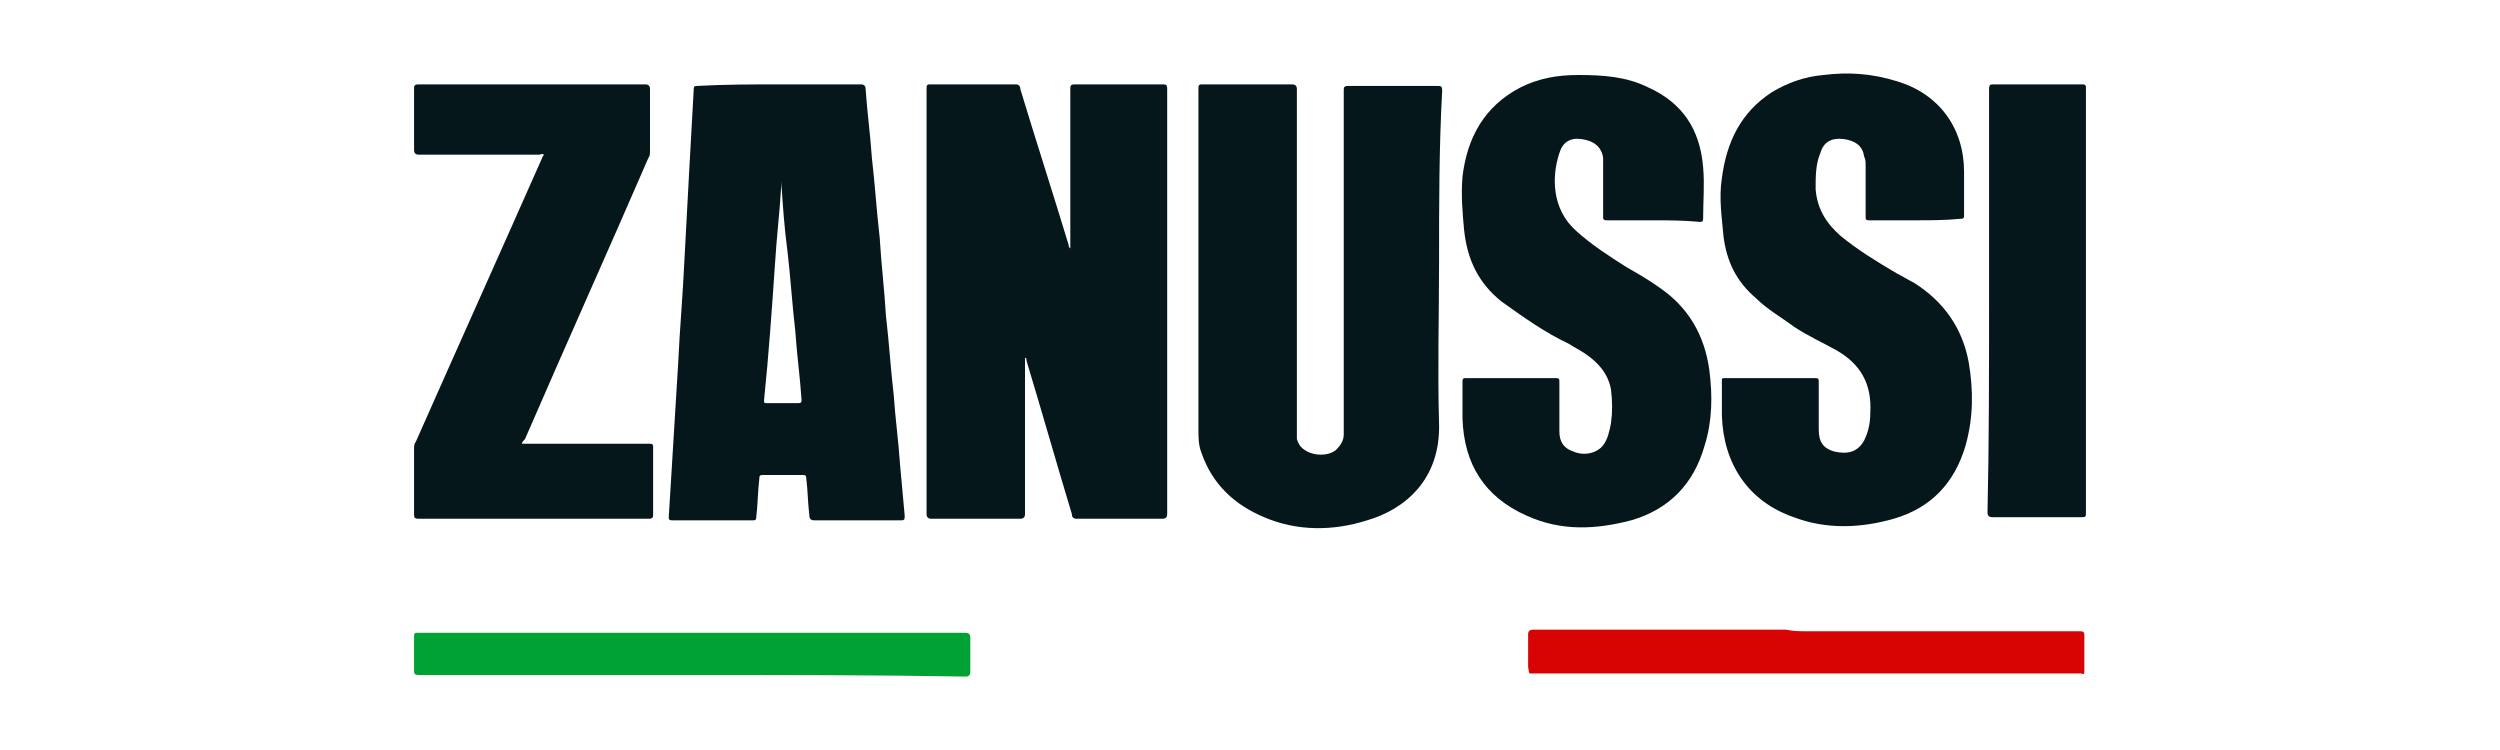 <?xml version="1.0" encoding="utf-8"?>
<!-- Generator: Adobe Illustrator 21.1.0, SVG Export Plug-In . SVG Version: 6.00 Build 0)  -->
<svg version="1.1" id="Layer_1" xmlns="http://www.w3.org/2000/svg" xmlns:xlink="http://www.w3.org/1999/xlink" x="0px" y="0px"
	 viewBox="0 0 160 48" style="enable-background:new 0 0 160 48;" xml:space="preserve">
<style type="text/css">
	.st0{fill:#06171C;}
	.st1{fill:#00A234;}
	.st2{fill:#D80404;}
</style>
<g id="H9FrDC_2_">
	<g>
		<path class="st0" d="M68.5,15.9c0-0.1,0-0.2,0-0.3c0-3.3,0-6.6,0-9.9c0-0.2,0-0.3,0.3-0.3c1.9,0,3.7,0,5.6,0c0.2,0,0.3,0,0.3,0.3
			c0,9.1,0,18.2,0,27.2c0,0.2-0.1,0.3-0.3,0.3c-1.8,0-3.7,0-5.5,0c-0.2,0-0.3-0.1-0.3-0.3c-1-3.3-1.9-6.5-2.9-9.8
			c0-0.1,0-0.2-0.1-0.2c0,0.1,0,0.2,0,0.3c0,3.2,0,6.5,0,9.7c0,0.2-0.1,0.3-0.3,0.3c-1.9,0-3.8,0-5.7,0c-0.2,0-0.3-0.1-0.3-0.3
			c0-9.1,0-18.2,0-27.2c0-0.2,0-0.3,0.2-0.3c1.8,0,3.6,0,5.5,0c0.2,0,0.3,0.1,0.3,0.3c1,3.3,2.1,6.7,3.1,10
			C68.4,15.8,68.4,15.8,68.5,15.9C68.4,15.9,68.4,15.9,68.5,15.9z"/>
		<path class="st0" d="M92.1,16.8c0,3.4-0.1,6.9,0,10.3c0.1,3.6-2.2,5.5-4.6,6.2c-2.2,0.7-4.5,0.7-6.6-0.2c-1.9-0.8-3.3-2.1-4-4.1
			c-0.2-0.5-0.2-1-0.2-1.5c0-7.3,0-14.6,0-21.9c0-0.2,0.1-0.2,0.3-0.2c1.9,0,3.8,0,5.7,0c0.2,0,0.3,0.1,0.3,0.3c0,7.3,0,14.5,0,21.8
			c0,0.2,0,0.4,0,0.6c0.1,0.3,0.2,0.5,0.5,0.7c0.6,0.4,1.5,0.4,2,0c0.3-0.3,0.5-0.6,0.5-1c0-3.3,0-6.6,0-9.9c0-4,0-8.1,0-12.1
			c0-0.2,0-0.3,0.3-0.3c1.9,0,3.8,0,5.7,0c0.2,0,0.3,0,0.3,0.3C92.1,9.4,92.1,13.1,92.1,16.8z"/>
		<path class="st0" d="M49.9,5.4c1.7,0,3.5,0,5.2,0c0.2,0,0.3,0.1,0.3,0.3c0.1,1.5,0.3,2.9,0.4,4.4c0.2,1.7,0.3,3.4,0.5,5.1
			c0.1,1.7,0.3,3.3,0.4,5c0.2,1.7,0.3,3.4,0.5,5.1c0.1,1.5,0.3,2.9,0.4,4.4c0.1,1.1,0.2,2.2,0.3,3.3c0,0.2,0,0.3-0.2,0.3
			c-1.9,0-3.7,0-5.6,0c-0.2,0-0.3-0.1-0.3-0.3c-0.1-0.8-0.1-1.6-0.2-2.4c0-0.2-0.1-0.2-0.2-0.2c-0.9,0-1.7,0-2.6,0
			c-0.2,0-0.2,0.1-0.2,0.2c-0.1,0.8-0.1,1.7-0.2,2.5c0,0.2-0.1,0.2-0.2,0.2c-1.7,0-3.4,0-5.2,0c-0.2,0-0.2-0.1-0.2-0.2
			c0.1-1.6,0.2-3.2,0.3-4.9c0.1-1.6,0.2-3.3,0.3-4.9c0.1-2.2,0.3-4.4,0.4-6.6c0.1-1.9,0.2-3.8,0.3-5.6c0.1-1.8,0.2-3.6,0.3-5.4
			c0-0.2,0.1-0.2,0.2-0.2C46.4,5.4,48.2,5.4,49.9,5.4z M50,11.6c0,0.2,0,0.2,0,0.3c-0.1,1.7-0.3,3.3-0.4,5c-0.2,2.9-0.4,5.8-0.7,8.7
			c0,0.2,0,0.2,0.2,0.2c0.6,0,1.3,0,2,0c0.2,0,0.2-0.1,0.2-0.2c-0.1-1.5-0.3-2.9-0.4-4.4c-0.2-1.7-0.3-3.4-0.5-5.1
			C50.2,14.6,50.1,13.2,50,11.6z"/>
		<path class="st0" d="M105.8,14.1c-1,0-1.9,0-2.9,0c-0.2,0-0.3,0-0.3-0.2c0-1.1,0-2.2,0-3.3c0-0.2,0-0.3,0-0.5
			c-0.1-0.7-0.6-1.1-1.4-1.2c-0.7-0.1-1.2,0.2-1.4,0.9c-0.5,1.5-0.5,3.6,1.1,5c1,0.9,2.1,1.6,3.2,2.3c0.7,0.4,1.4,0.8,2.1,1.3
			c1.9,1.3,2.9,3.1,3.2,5.3c0.2,1.6,0.2,3.2-0.3,4.8c-0.7,2.5-2.3,4.1-4.7,4.8c-2.3,0.6-4.5,0.7-6.7-0.3c-2.7-1.2-4-3.3-4.1-6.2
			c0-0.8,0-1.6,0-2.4c0-0.2,0.1-0.2,0.2-0.2c1.9,0,3.8,0,5.8,0c0.2,0,0.2,0.1,0.2,0.2c0,1.1,0,2.1,0,3.2c0,0.7,0.3,1.1,0.9,1.3
			c0.7,0.3,1.5,0.1,1.9-0.4c0.3-0.4,0.4-0.9,0.5-1.4c0.1-0.7,0.1-1.4,0-2.2c-0.2-1-0.8-1.7-1.7-2.3c-0.3-0.2-0.7-0.4-1-0.6
			c-1.5-0.7-2.9-1.7-4.3-2.7c-1.5-1.2-2.2-2.7-2.4-4.6c-0.1-1.1-0.2-2.2-0.1-3.4c0.3-2.5,1.4-4.5,3.7-5.7c1.2-0.6,2.4-0.8,3.7-0.8
			c1.6,0,3.1,0.1,4.5,0.8c2.2,1,3.3,2.7,3.5,5.1c0.1,1.1,0,2.2,0,3.3c0,0.2-0.1,0.2-0.2,0.2C107.7,14.1,106.7,14.1,105.8,14.1z"/>
		<path class="st0" d="M122.5,14.1c-1,0-1.9,0-2.9,0c-0.2,0-0.2-0.1-0.2-0.2c0-1.1,0-2.2,0-3.3c0-0.2,0-0.4-0.1-0.6
			c-0.1-0.7-0.6-1-1.3-1.1c-0.8-0.1-1.3,0.2-1.5,0.9c-0.3,0.7-0.3,1.5-0.3,2.3c0.1,1.3,0.7,2.2,1.6,3c1.1,0.9,2.4,1.7,3.6,2.4
			c0.4,0.2,0.7,0.4,1.1,0.6c1.9,1.2,3.1,2.9,3.5,5.1c0.3,1.8,0.3,3.5-0.2,5.3c-0.7,2.4-2.2,4-4.6,4.7c-2.1,0.6-4.3,0.7-6.4-0.1
			c-2.9-1-4.5-3.4-4.6-6.5c0-0.7,0-1.5,0-2.2c0-0.2,0-0.2,0.2-0.2c1.9,0,3.8,0,5.8,0c0.2,0,0.2,0.1,0.2,0.2c0,1,0,2.1,0,3.1
			c0,0.8,0.3,1.2,1,1.4c0.9,0.2,1.5,0,1.9-0.7c0.3-0.6,0.4-1.2,0.4-1.8c0.1-1.8-0.6-3.1-2.2-4c-0.9-0.5-1.8-0.9-2.7-1.5
			c-0.8-0.6-1.7-1.1-2.4-1.8c-1.3-1.1-1.9-2.4-2.1-4c-0.1-1.2-0.3-2.4-0.1-3.7c0.3-2.3,1.2-4.2,3.2-5.5c1-0.6,2.1-1,3.3-1.1
			c1.6-0.2,3.1-0.1,4.7,0.4c2.7,0.8,4.3,3,4.3,5.8c0,0.9,0,1.9,0,2.8c0,0.2-0.1,0.2-0.2,0.2C124.5,14.1,123.5,14.1,122.5,14.1z"/>
		<path class="st0" d="M33.4,28.4c2.3,0,4.5,0,6.7,0c0.5,0,1,0,1.5,0c0.2,0,0.2,0.1,0.2,0.2c0,1.4,0,2.9,0,4.3c0,0.2,0,0.3-0.3,0.3
			c-1.3,0-2.7,0-4,0c-3.6,0-7.2,0-10.7,0c-0.3,0-0.3-0.1-0.3-0.3c0-1.4,0-2.8,0-4.2c0-0.1,0-0.3,0.1-0.4c2.7-6.1,5.4-12.1,8.1-18.2
			c0-0.1,0.1-0.1,0.1-0.2c-0.1-0.1-0.2,0-0.3,0c-2.6,0-5.1,0-7.7,0c-0.2,0-0.3-0.1-0.3-0.3c0-1.3,0-2.6,0-3.9c0-0.2,0-0.3,0.3-0.3
			c4.8,0,9.7,0,14.5,0c0.2,0,0.3,0.1,0.3,0.3c0,1.3,0,2.6,0,3.9c0,0.2,0,0.4-0.1,0.5c-2.6,6-5.3,12-7.9,18
			C33.5,28.2,33.4,28.3,33.4,28.4z"/>
		<path class="st0" d="M127.3,19.3c0-4.5,0-9,0-13.6c0-0.3,0.1-0.3,0.3-0.3c1.9,0,3.8,0,5.6,0c0.2,0,0.3,0,0.3,0.2
			c0,9.1,0,18.2,0,27.3c0,0.2-0.1,0.2-0.3,0.2c-1.9,0-3.8,0-5.7,0c-0.2,0-0.3-0.1-0.3-0.3C127.3,28.4,127.3,23.8,127.3,19.3z"/>
		<path class="st1" d="M44.3,43.2c-5.8,0-11.7,0-17.5,0c-0.3,0-0.3-0.1-0.3-0.3c0-0.7,0-1.5,0-2.2c0-0.2,0.1-0.2,0.2-0.2
			c11.7,0,23.4,0,35.1,0c0.2,0,0.3,0.1,0.3,0.3c0,0.7,0,1.5,0,2.2c0,0.2-0.1,0.3-0.3,0.3C56,43.2,50.2,43.2,44.3,43.2z"/>
		<path class="st2" d="M115.6,40.4c5.8,0,11.7,0,17.5,0c0.3,0,0.3,0.1,0.3,0.3c0,0.7,0,1.5,0,2.2c0,0.2,0,0.3-0.2,0.2
			c0,0-0.1,0-0.1,0c-11.6,0-23.3,0-34.9,0c-0.4,0-0.3,0.1-0.4-0.4c0-0.7,0-1.4,0-2.1c0-0.2,0.1-0.3,0.3-0.3c5.4,0,10.8,0,16.2,0
			C114.8,40.4,115.2,40.4,115.6,40.4z"/>
	</g>
</g>
</svg>
